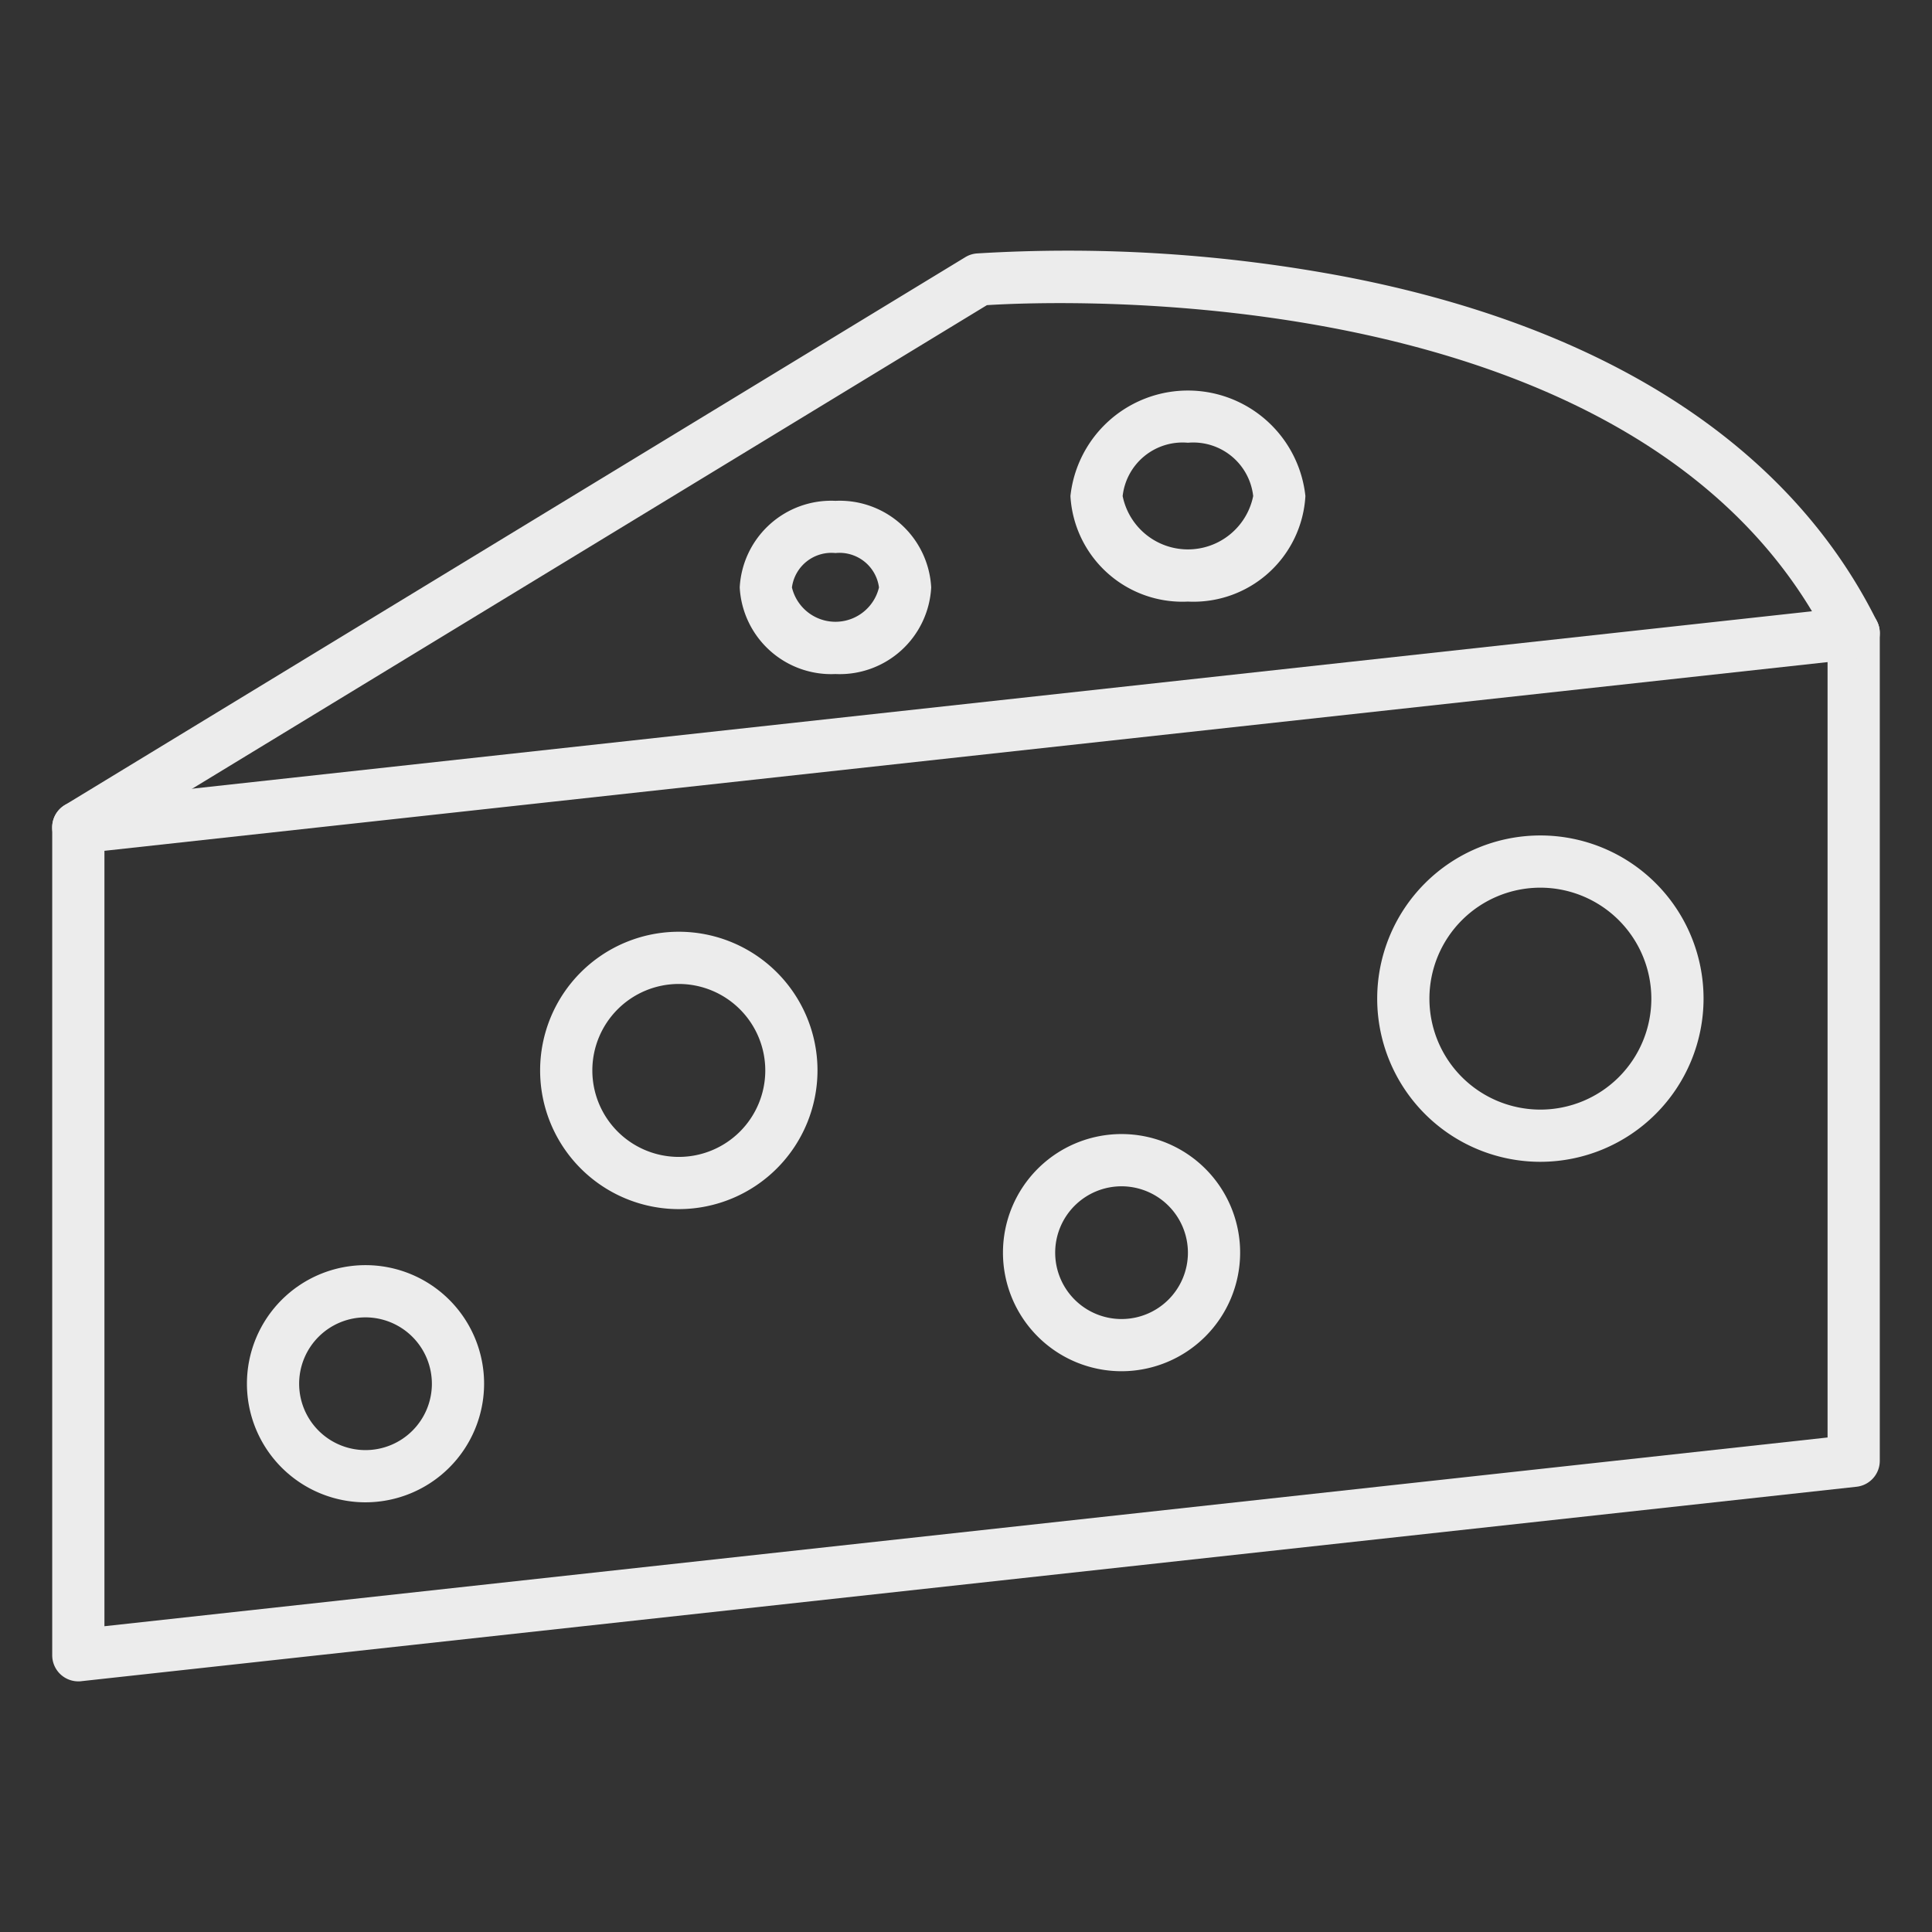 <svg xmlns="http://www.w3.org/2000/svg" xmlns:xlink="http://www.w3.org/1999/xlink" xmlns:svgjs="http://svgjs.com/svgjs" width="512" height="512" x="0" y="0" viewBox="0 0 74 74" style="enable-background:new 0 0 512 512" xml:space="preserve" class=""><rect x="0" y="0" width="74" height="74" fill="#333333" stroke="none"/><g><path xmlns="http://www.w3.org/2000/svg" d="M3,64.4a1,1,0,0,1-1-1V31.692a1,1,0,0,1,.892-.994l68-7.448A1,1,0,0,1,72,24.244V55.952a1,1,0,0,1-.892.994l-68,7.448C3.072,64.4,3.036,64.4,3,64.4ZM4,32.588v29.7l66-7.229V25.36Z" fill="#ececec" data-original="#000000" style="" class=""></path><path xmlns="http://www.w3.org/2000/svg" d="M3,32.692a1,1,0,0,1-.521-1.855L36.974,9.85a1,1,0,0,1,.434-.142,57.084,57.084,0,0,1,14.1.887c10,1.918,17.051,6.484,20.385,13.205a1,1,0,1,1-1.792.888c-7.03-14.175-29.766-13.163-32.3-13L3.52,32.546A1,1,0,0,1,3,32.692Z" fill="#ececec" data-original="#000000" style="" class=""></path><path xmlns="http://www.w3.org/2000/svg" d="M59,44.5a6.25,6.25,0,1,1,6.25-6.25A6.257,6.257,0,0,1,59,44.5ZM59,34a4.25,4.25,0,1,0,4.25,4.25A4.255,4.255,0,0,0,59,34Z" fill="#ececec" data-original="#000000" style="" class=""></path><path xmlns="http://www.w3.org/2000/svg" d="M26,46.312A5.312,5.312,0,1,1,31.312,41,5.317,5.317,0,0,1,26,46.312Zm0-8.624A3.312,3.312,0,1,0,29.312,41,3.315,3.315,0,0,0,26,37.688Z" fill="#ececec" data-original="#000000" style="" class=""></path><path xmlns="http://www.w3.org/2000/svg" d="M42.954,52.521A4.542,4.542,0,1,1,47.5,47.979,4.547,4.547,0,0,1,42.954,52.521Zm0-7.083A2.542,2.542,0,1,0,45.5,47.979,2.545,2.545,0,0,0,42.954,45.438Z" fill="#ececec" data-original="#000000" style="" class=""></path><path xmlns="http://www.w3.org/2000/svg" d="M14,57.542A4.542,4.542,0,1,1,18.542,53,4.547,4.547,0,0,1,14,57.542Zm0-7.084A2.542,2.542,0,1,0,16.542,53,2.546,2.546,0,0,0,14,50.458Z" fill="#ececec" data-original="#000000" style="" class=""></path><path xmlns="http://www.w3.org/2000/svg" d="M45.5,23.042A4.294,4.294,0,0,1,41,19a4.526,4.526,0,0,1,9,0A4.294,4.294,0,0,1,45.5,23.042Zm0-6.084A2.309,2.309,0,0,0,43,19a2.551,2.551,0,0,0,5,0A2.309,2.309,0,0,0,45.5,16.958Z" fill="#ececec" data-original="#000000" style="" class=""></path><path xmlns="http://www.w3.org/2000/svg" d="M32,25.817A3.509,3.509,0,0,1,28.333,22.5,3.509,3.509,0,0,1,32,19.183,3.509,3.509,0,0,1,35.667,22.5,3.509,3.509,0,0,1,32,25.817Zm0-4.634A1.525,1.525,0,0,0,30.333,22.5a1.714,1.714,0,0,0,3.334,0A1.525,1.525,0,0,0,32,21.183Z" fill="#ececec" data-original="#000000" style="" class=""></path></g></svg>